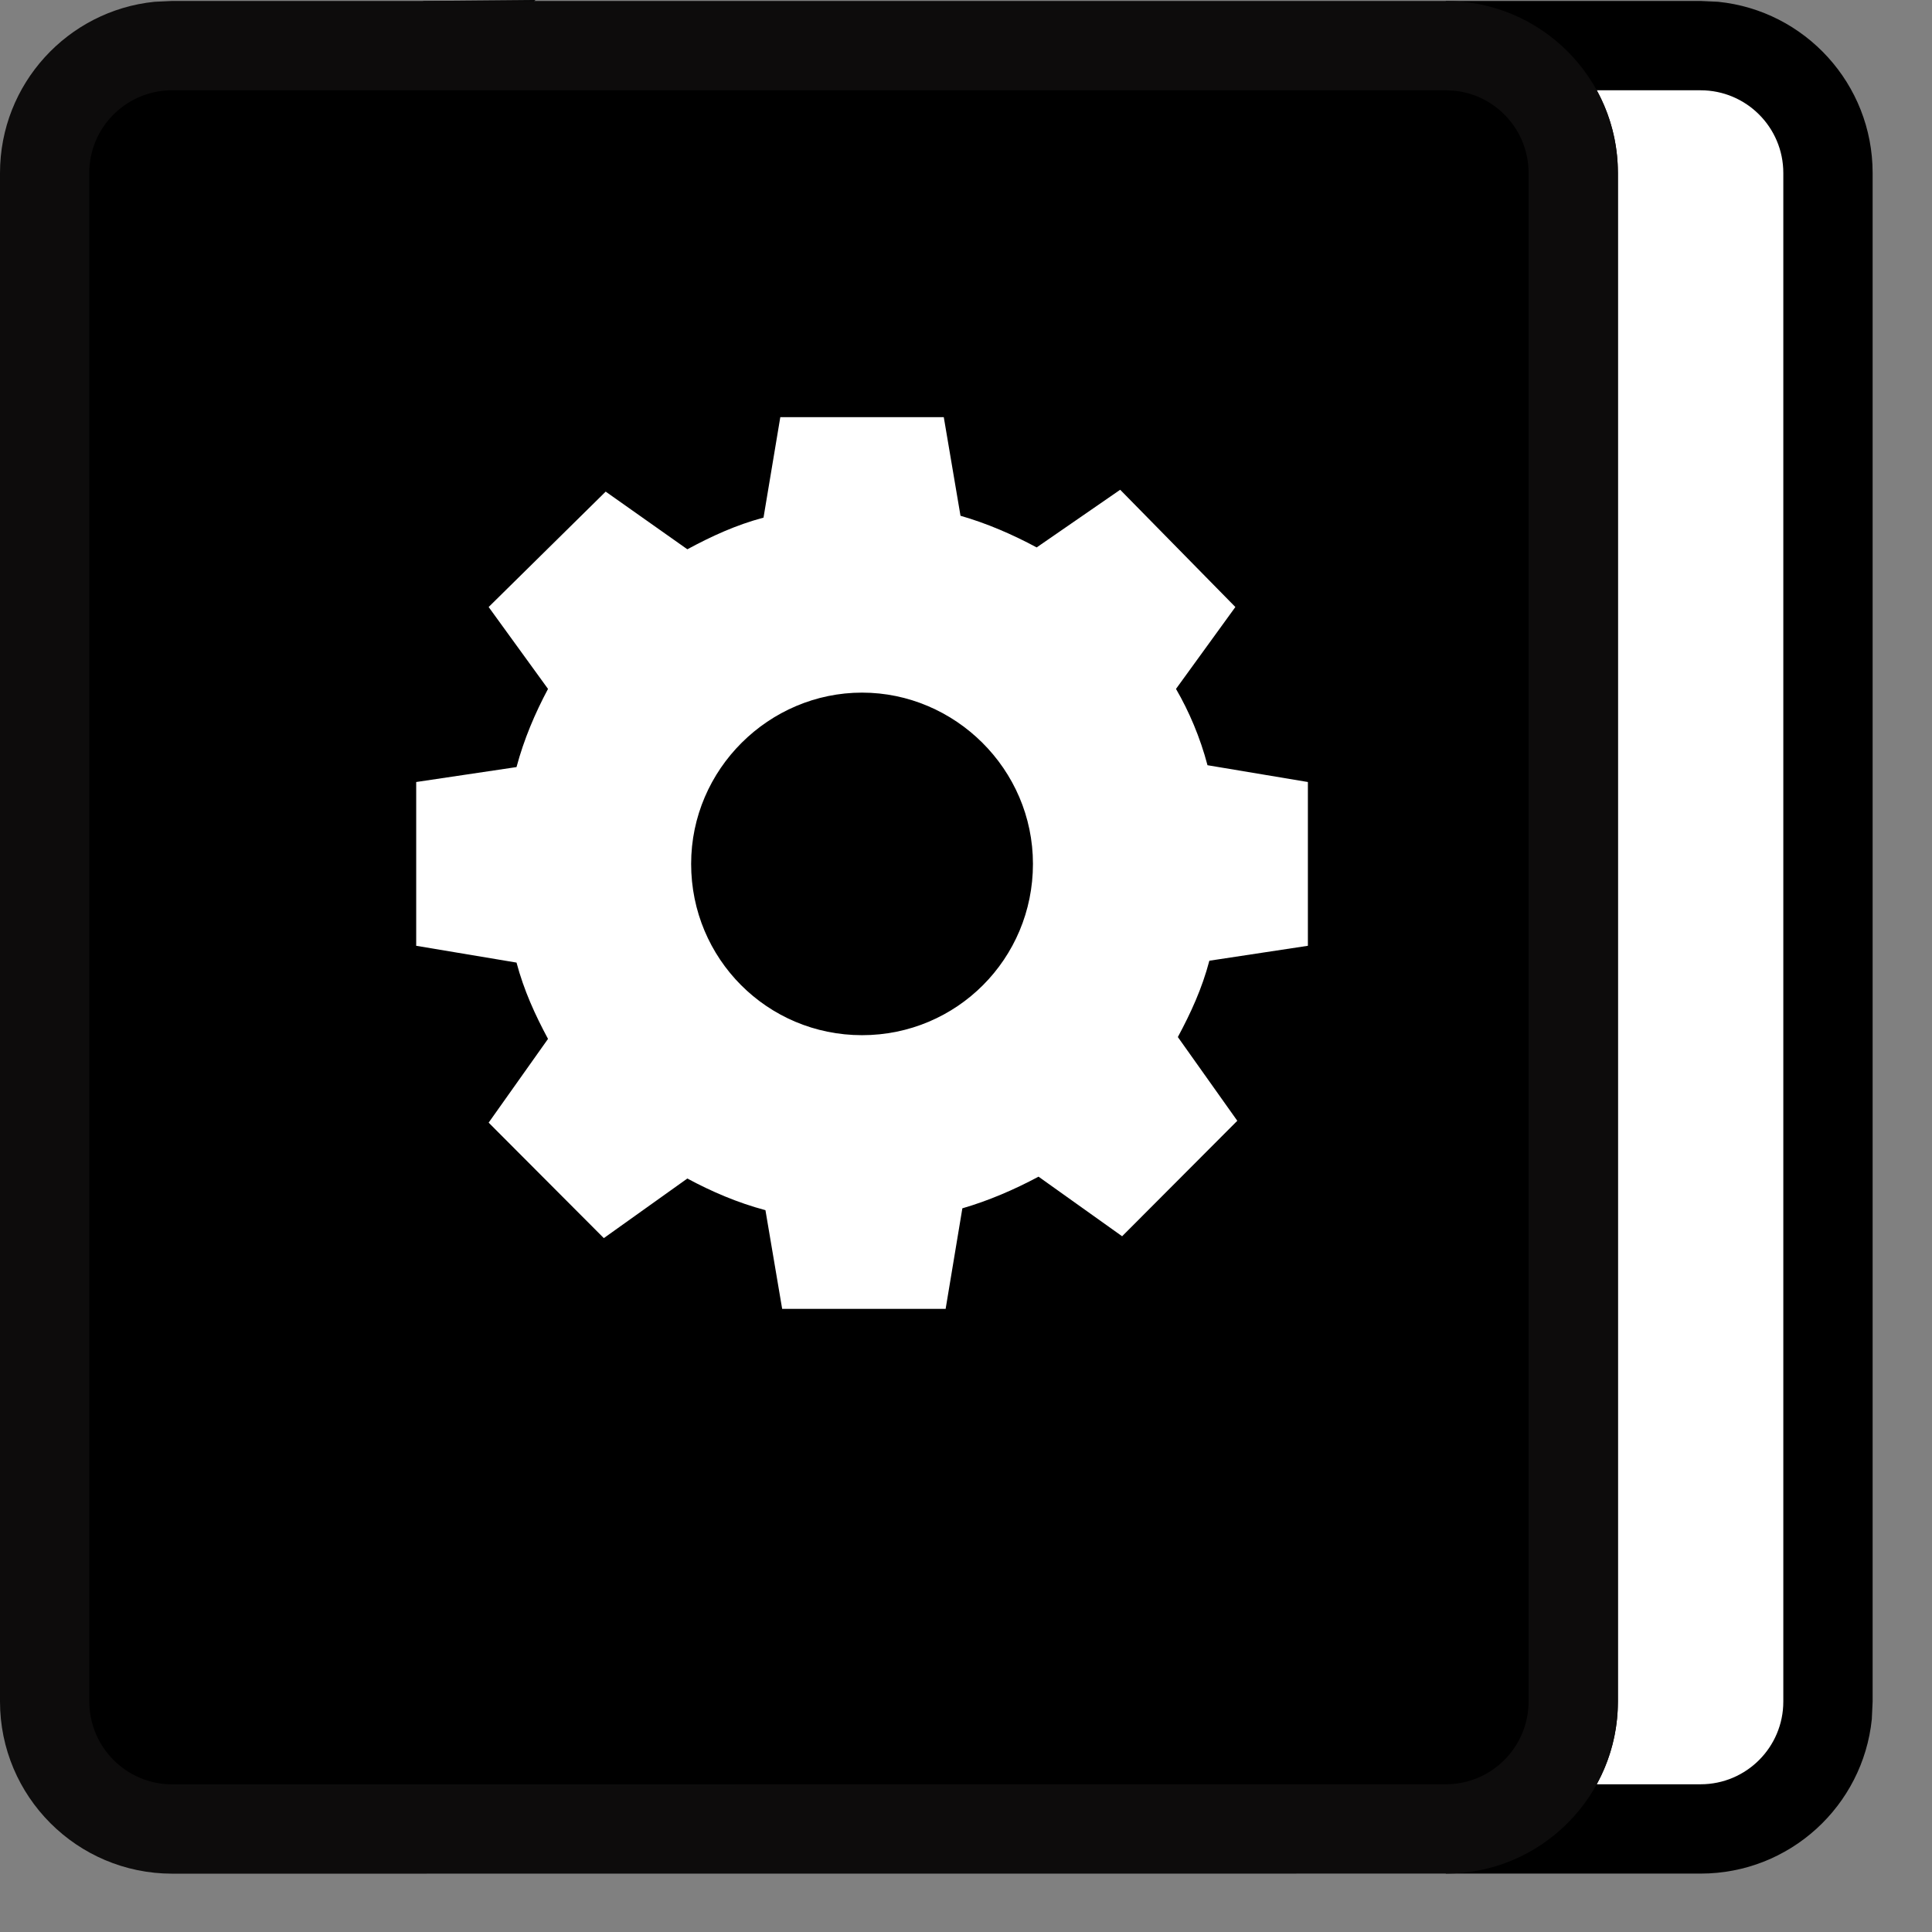 <svg width="26" height="26" viewBox="0 0 26 26" fill="none" xmlns="http://www.w3.org/2000/svg">
<rect x="0" y="0" width="26" height="26" fill="#808080" stroke="none"/>
<path d="M19.458 0.614H22.886C23.832 0.613 24.6 1.381 24.6 2.328L24.601 22.899C24.6 23.845 23.833 24.613 22.886 24.613H19.457C20.404 24.613 21.172 23.845 21.172 22.899V2.328C21.172 1.381 20.404 0.613 19.458 0.614Z" fill="white"/>
<path d="M23.999 2.328C23.999 1.713 23.5 1.215 22.886 1.215H21.489C21.67 1.545 21.773 1.925 21.773 2.328V22.899C21.773 23.303 21.669 23.682 21.488 24.012H22.886C23.501 24.012 23.999 23.513 23.999 22.899V2.328ZM6.168 1.038L5.992 1.215H5.7L5.695 0.013H5.739L7.206 0L6.168 1.038ZM25.201 22.899L25.19 23.136C25.071 24.303 24.085 25.214 22.886 25.214H19.457V24.012C20.072 24.012 20.57 23.513 20.571 22.899V2.328C20.571 1.752 20.133 1.277 19.572 1.221L19.458 1.215L19.457 0.013H22.886L23.122 0.024C24.29 0.142 25.201 1.129 25.201 2.328V22.899Z" fill="black"/>
<path d="M2.315 0.614H19.458C20.404 0.613 21.172 1.381 21.172 2.328V22.899C21.172 23.845 20.404 24.613 19.457 24.613L2.315 24.614C1.369 24.613 0.601 23.845 0.601 22.898L0.601 2.328C0.601 1.381 1.368 0.614 2.315 0.614Z" fill="black"/>
<path d="M20.571 2.328C20.571 1.752 20.133 1.277 19.572 1.221L19.458 1.215H2.297C1.691 1.225 1.201 1.719 1.201 2.328L1.202 22.898C1.202 23.513 1.701 24.012 2.315 24.013L19.457 24.012C20.072 24.012 20.57 23.513 20.571 22.899V2.328ZM21.773 22.899C21.773 24.177 20.736 25.214 19.457 25.214L2.315 25.215C1.038 25.214 0 24.177 0 22.898V2.327C0.001 1.129 0.911 0.143 2.079 0.024L2.315 0.013L19.457 0.013C20.736 0.012 21.773 1.05 21.773 2.328V22.899Z" fill="#0D0C0C"/>
<path d="M17.601 12.728V10.524L16.25 10.298C16.151 9.923 16.001 9.572 15.826 9.271L16.625 8.169L15.075 6.591L13.951 7.367C13.626 7.192 13.276 7.041 12.926 6.941L12.701 5.614H10.501L10.275 6.966C9.901 7.066 9.575 7.217 9.25 7.392L8.151 6.616L6.576 8.169L7.375 9.271C7.201 9.597 7.051 9.948 6.951 10.323L5.601 10.524V12.728L6.951 12.954C7.051 13.329 7.2 13.655 7.375 13.981L6.576 15.108L8.126 16.662L9.25 15.86C9.575 16.035 9.925 16.186 10.301 16.286L10.526 17.614H12.726L12.951 16.261C13.3 16.16 13.65 16.01 13.976 15.835L15.101 16.637L16.651 15.083L15.851 13.956C16.026 13.63 16.176 13.305 16.275 12.929L17.601 12.728ZM11.601 13.931C10.326 13.931 9.301 12.903 9.301 11.626C9.301 10.349 10.351 9.321 11.601 9.321C12.85 9.321 13.901 10.349 13.901 11.626C13.901 12.903 12.876 13.931 11.601 13.931Z" fill="white"/>
</svg>
